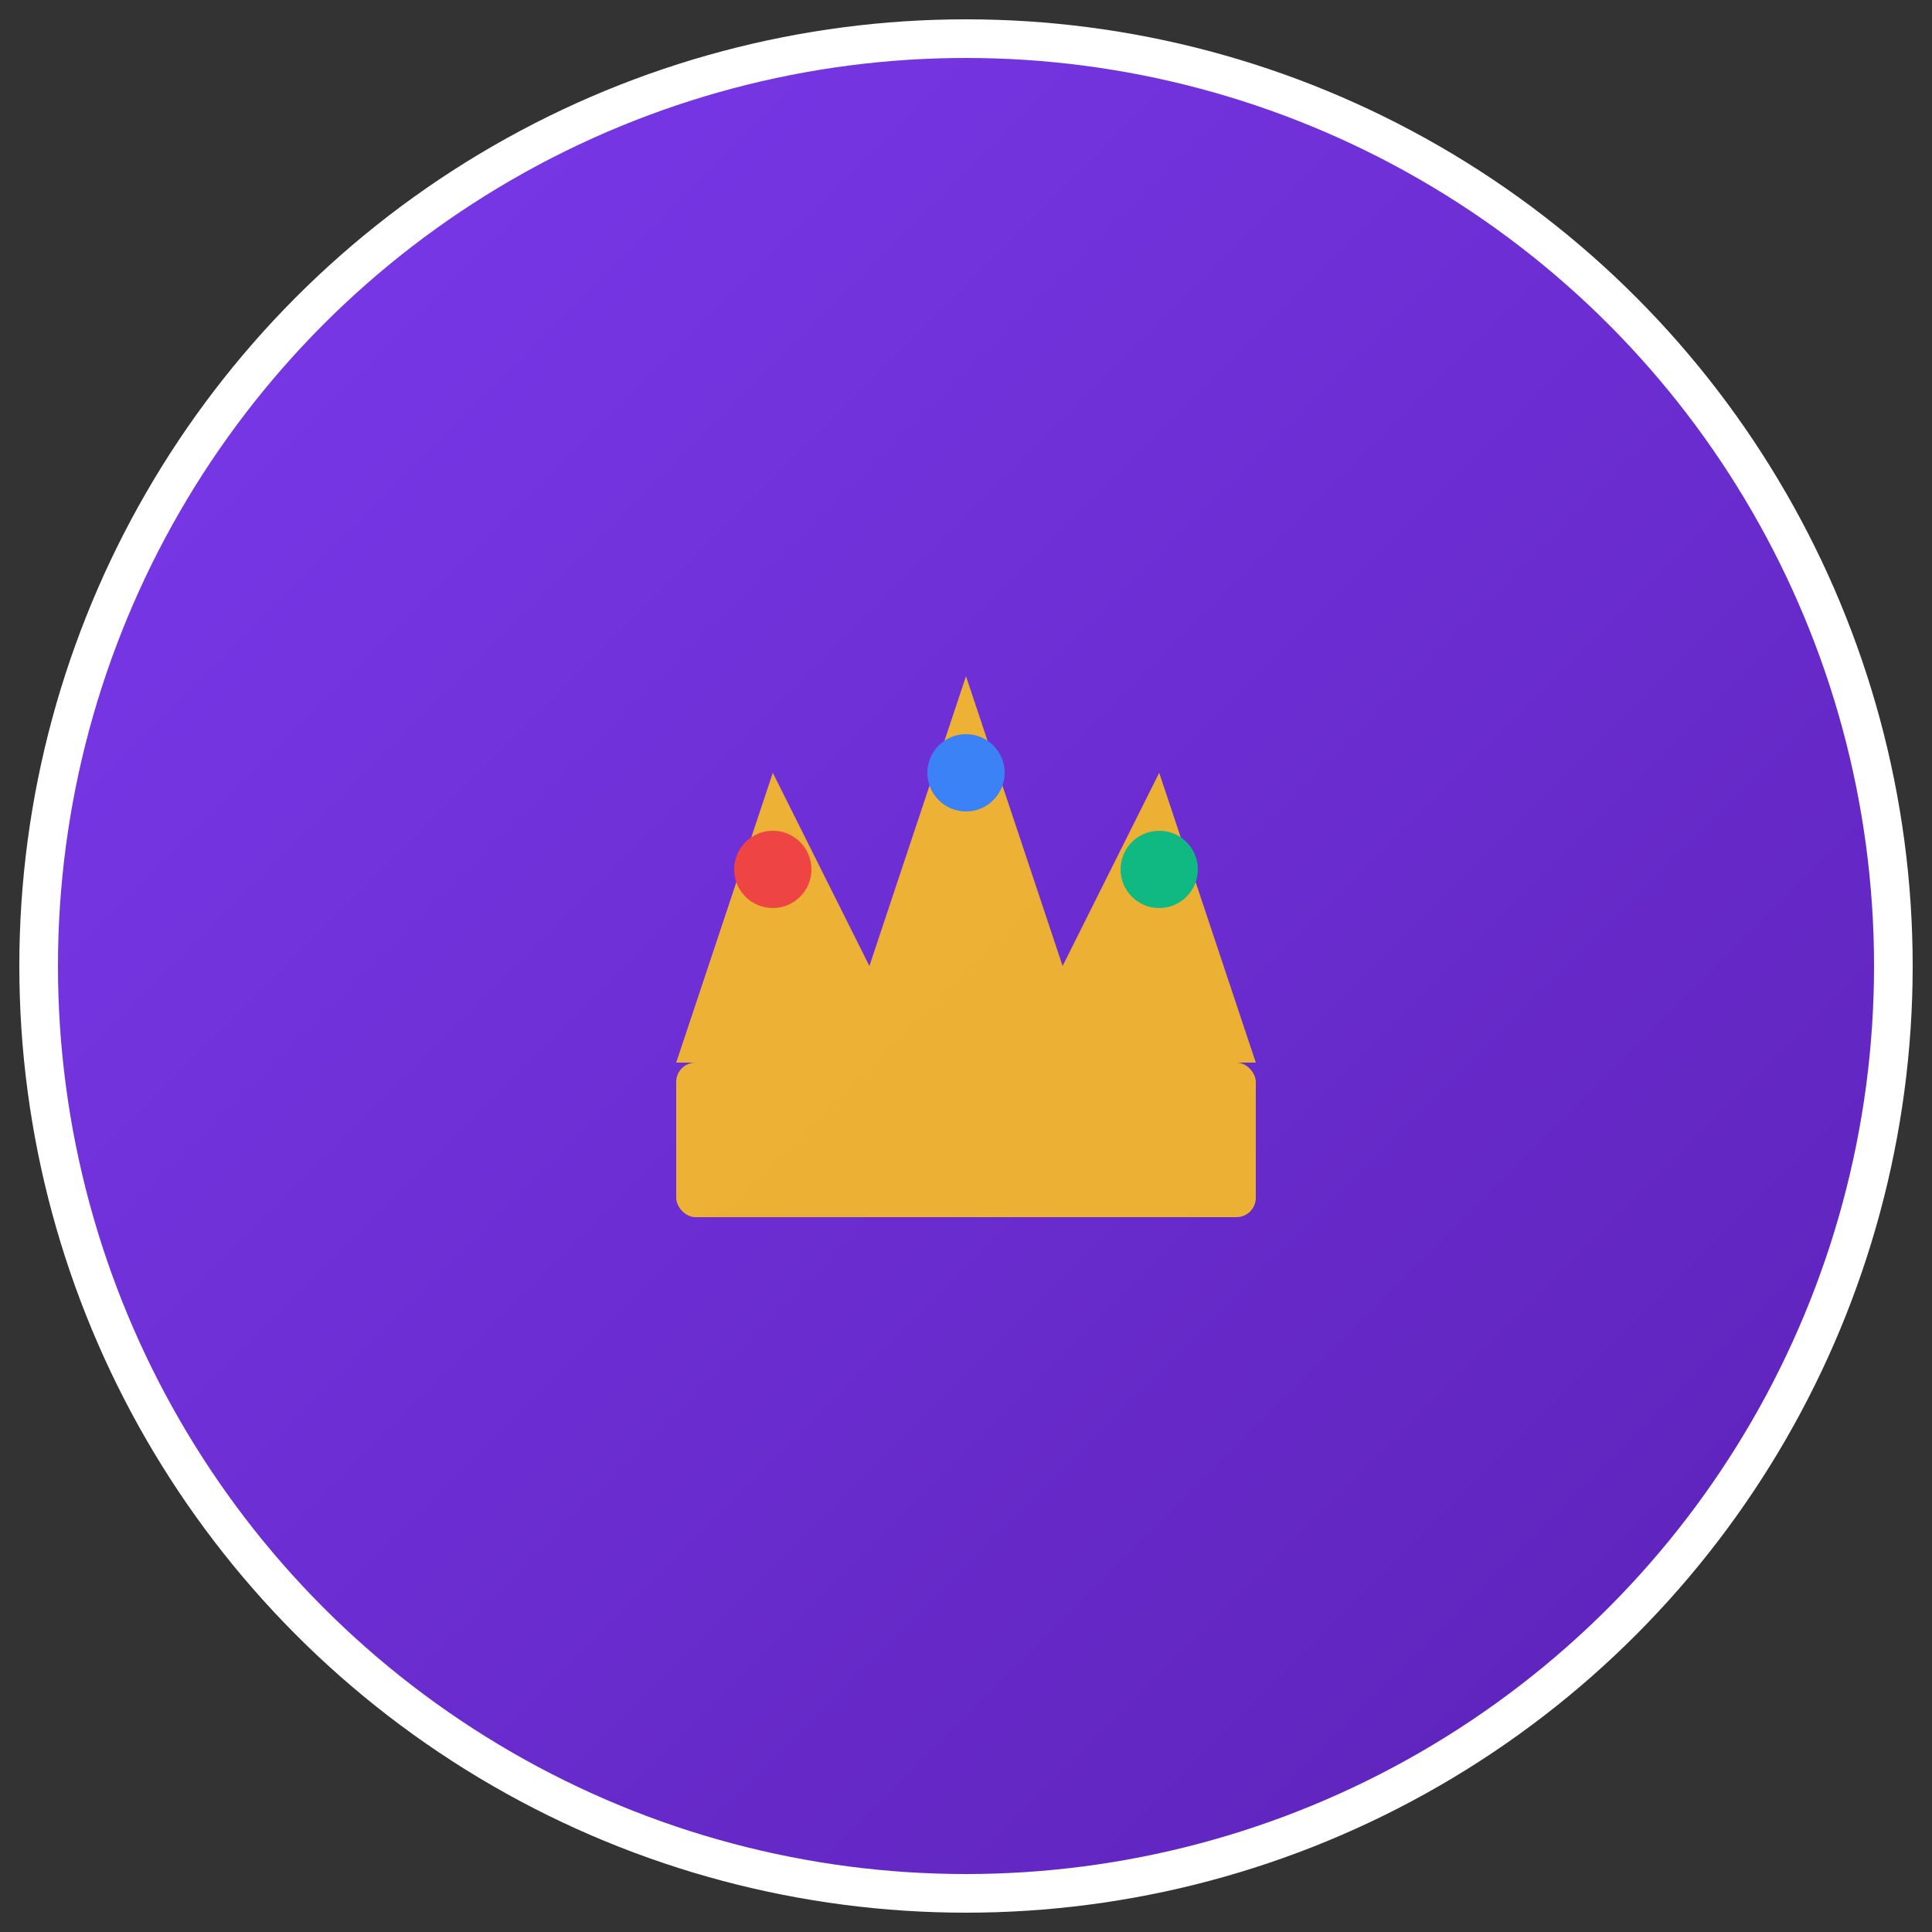 <svg xmlns="http://www.w3.org/2000/svg" viewBox="0 0 100 100" width="100" height="100">
  <rect x="0" y="0" width="100" height="100" fill="#333333" stroke="none"/>
  <defs>
    <linearGradient id="adminGrad" x1="0%" y1="0%" x2="100%" y2="100%">
      <stop offset="0%" style="stop-color:#7c3aed;stop-opacity:1" />
      <stop offset="100%" style="stop-color:#5b21b6;stop-opacity:1" />
    </linearGradient>
  </defs>
  <circle cx="50" cy="50" r="48" fill="url(#adminGrad)" stroke="#fff" stroke-width="2"/>
  <!-- Crown -->
  <polygon points="35,55 40,40 45,50 50,35 55,50 60,40 65,55" fill="#fbbf24" opacity="0.9"/>
  <rect x="35" y="55" width="30" height="8" fill="#fbbf24" opacity="0.9" rx="1"/>
  <!-- Jewels on crown -->
  <circle cx="40" cy="45" r="2" fill="#ef4444"/>
  <circle cx="50" cy="40" r="2" fill="#3b82f6"/>
  <circle cx="60" cy="45" r="2" fill="#10b981"/>
</svg>
